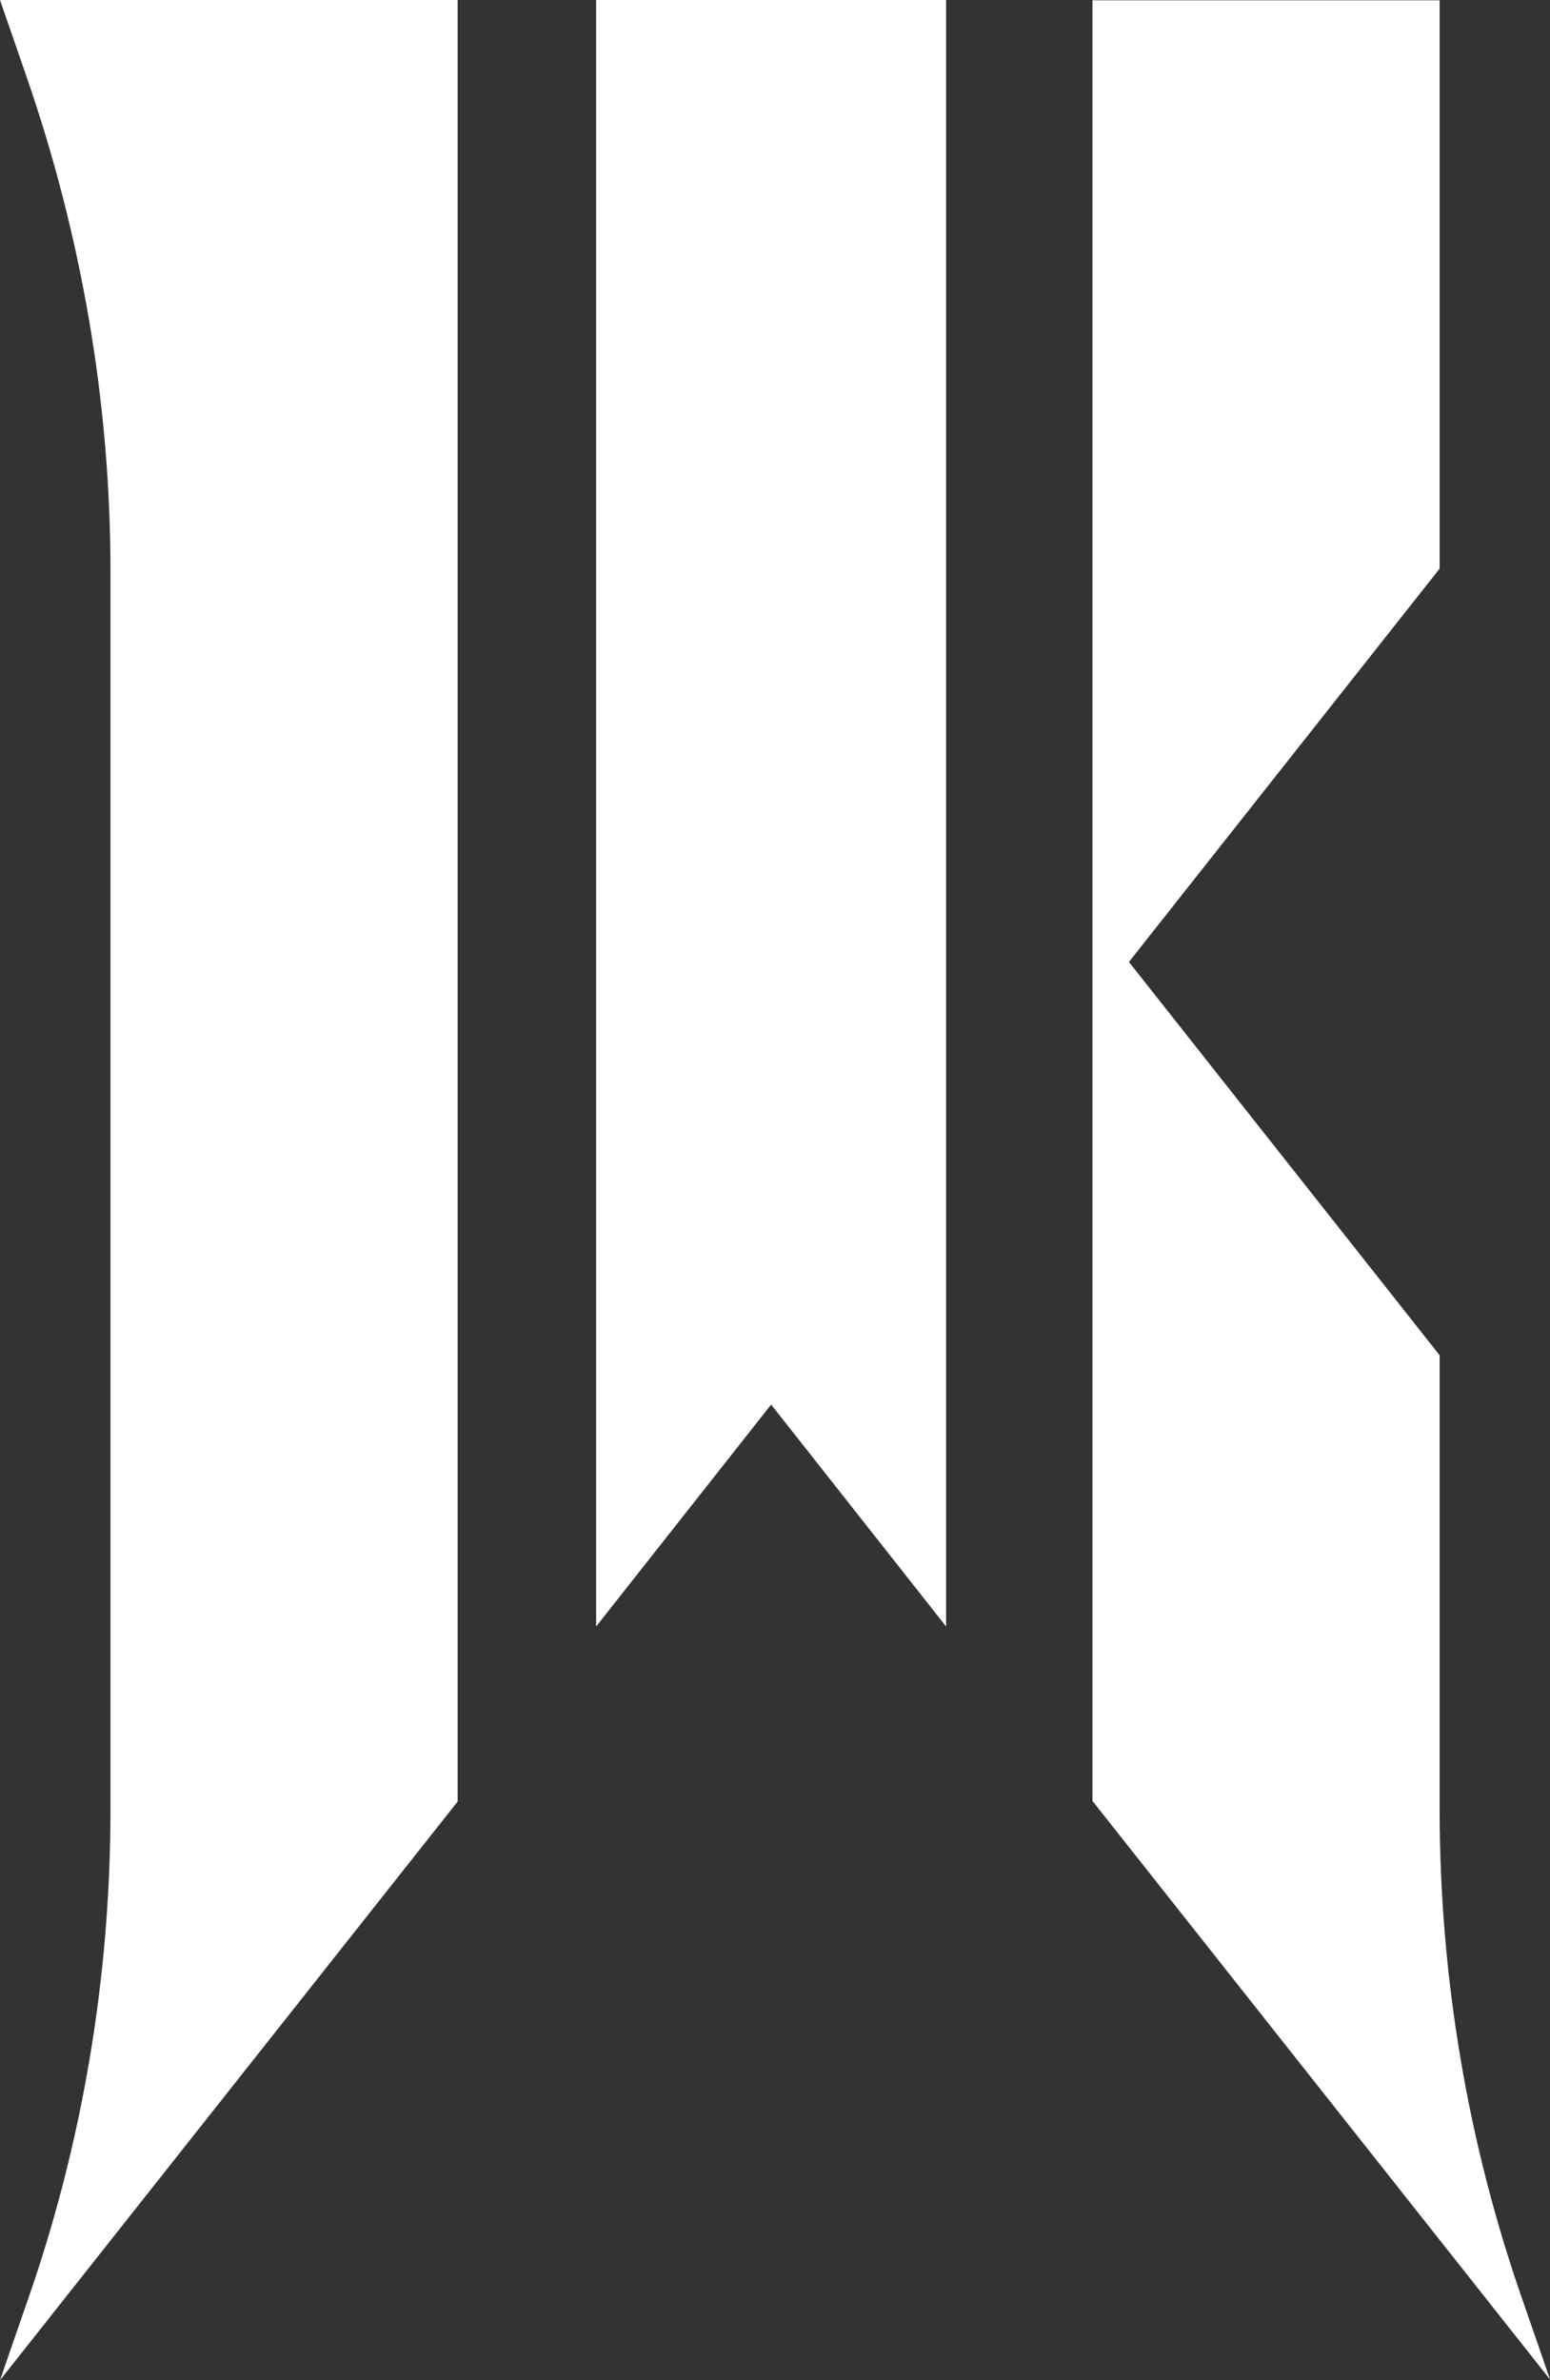 <svg viewBox="0 0 172.02 264.05" xmlns="http://www.w3.org/2000/svg" data-name="Layer 1" id="Layer_1">
  <rect x="0" y="0" width="172.02" height="264.05" fill="#333333" stroke="none"/>
  <defs>
    <style>
      .cls-1 {
        fill: #fff;
        stroke-width: 0px;
      }
    </style>
  </defs>
  <path d="m2.91,8.41c6.13,17.66,9.35,36.25,9.35,54.95v137.32c0,18.7-3.12,37.29-9.35,54.95l-2.91,8.41,50.79-64.19V0H0l2.91,8.41Z" class="cls-1"></path>
  <polygon points="66.16 180.43 85.58 155.81 105 180.43 105 0 66.16 0 66.16 180.43" class="cls-1"></polygon>
  <path d="m159.77,200.62v-50.28l-34.48-43.63,34.48-43.63V.03h-38.53v199.75l50.79,64.19-2.91-8.41c-6.23-17.66-9.35-36.25-9.35-54.95Z" class="cls-1"></path>
</svg>